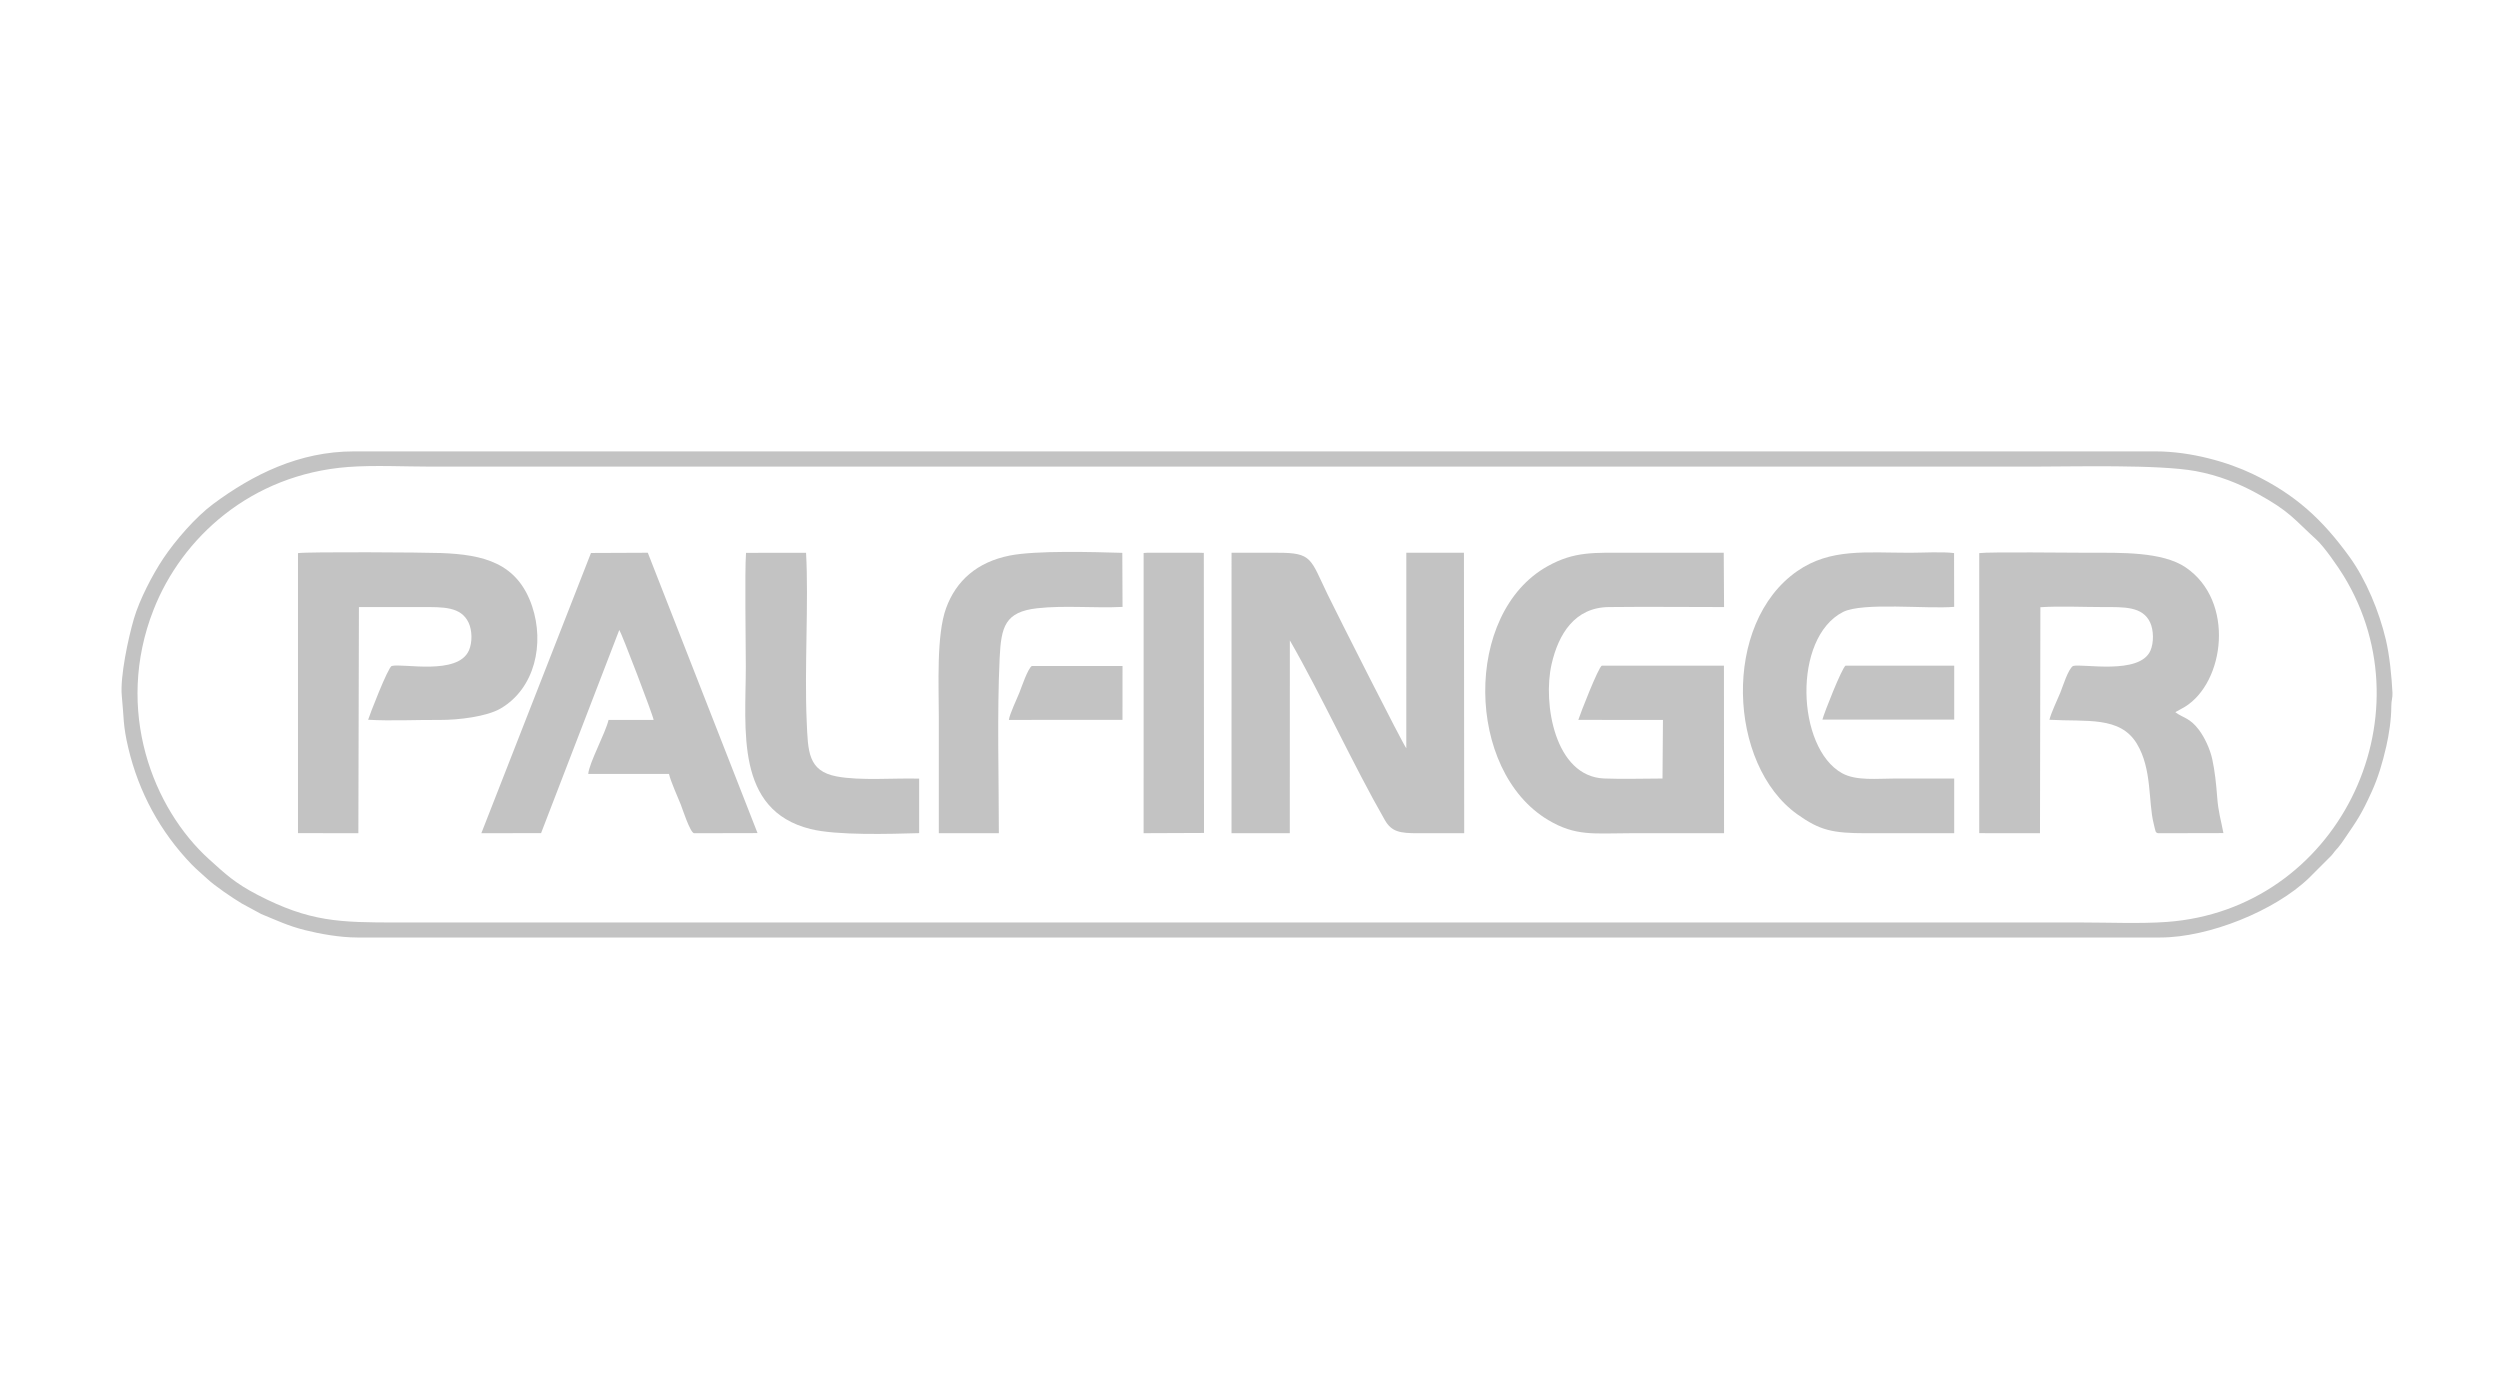 <svg xmlns="http://www.w3.org/2000/svg" width="144" height="80" viewBox="0 0 144 80" fill="none"><path fill-rule="evenodd" clip-rule="evenodd" d="M20.053 26.898C21.523 26.786 23.365 26.878 24.881 26.878H117.023C119.433 26.878 124.348 26.743 126.474 27.136C127.793 27.381 128.97 27.851 130.017 28.428C131.907 29.469 132.088 29.863 133.439 31.096C133.878 31.497 134.668 32.638 134.999 33.178C139.995 41.362 134.623 52.397 124.803 53.104C123.271 53.214 121.493 53.135 119.935 53.135C87.589 53.135 55.242 53.135 22.895 53.135C19.548 53.135 17.852 53.107 14.832 51.541C13.541 50.871 12.992 50.351 12.045 49.495C8.827 46.59 6.567 40.917 8.846 35.118C10.477 30.966 14.458 27.323 20.053 26.898V26.898ZM20.579 54H124.436C127.223 54 131.036 52.463 132.993 50.576L134.284 49.285C134.386 49.174 134.37 49.179 134.46 49.064C134.555 48.942 134.583 48.927 134.676 48.817C134.815 48.654 134.921 48.495 135.041 48.32C135.783 47.231 136.017 46.913 136.615 45.592C136.98 44.786 137.226 43.964 137.451 42.986C137.602 42.331 137.741 41.429 137.739 40.693C137.738 40.323 137.822 40.199 137.806 39.906C137.755 38.937 137.643 37.766 137.424 36.842C137.04 35.222 136.289 33.395 135.321 32.061C133.772 29.929 132.238 28.493 129.755 27.301C128.353 26.628 126.212 26 124.172 26H20.38C17.228 26 14.557 27.341 12.285 29.026C11.271 29.778 10.101 31.127 9.405 32.169C8.788 33.093 8.036 34.534 7.713 35.64C7.387 36.754 6.907 38.995 7.016 40.087C7.143 41.354 7.075 41.757 7.392 43.092C7.995 45.635 9.23 47.912 11.029 49.781C11.327 50.091 11.611 50.315 11.923 50.608C12.399 51.054 13.385 51.714 13.93 52.043L15.046 52.648C15.959 53.022 16.591 53.33 17.562 53.574C18.412 53.788 19.571 54 20.579 54V54Z" fill="#C3C3C3"></path><path fill-rule="evenodd" clip-rule="evenodd" d="M74.296 36.886C76.132 40.082 77.982 44.129 79.767 47.235C80.157 47.914 80.631 47.995 81.675 47.994C82.563 47.992 83.451 47.994 84.338 47.994L84.323 31.839H81.004L81.003 43.1C80.803 42.86 77.034 35.402 76.474 34.248C75.471 32.179 75.594 31.837 73.6 31.839C72.717 31.839 71.835 31.839 70.937 31.839L70.935 47.994H74.292L74.296 36.886H74.296Z" fill="#C3C3C3"></path><path fill-rule="evenodd" clip-rule="evenodd" d="M117.526 34.976C118.643 34.902 119.985 34.967 121.127 34.967C122.366 34.966 123.413 34.926 123.848 35.855C124.053 36.291 124.067 37.015 123.865 37.476C123.242 38.898 119.935 38.207 119.406 38.361C119.123 38.541 118.817 39.545 118.674 39.897C118.492 40.344 118.155 41.026 118.047 41.459C120.19 41.58 122.119 41.239 123.084 42.84C123.967 44.305 123.734 46.172 124.051 47.438C124.168 47.905 124.138 47.95 124.304 47.994L128.069 47.986C127.924 47.204 127.776 46.81 127.707 45.883C127.653 45.16 127.575 44.412 127.426 43.728C127.293 43.119 126.972 42.459 126.662 42.044C126.134 41.339 125.746 41.357 125.302 41.026C125.314 41.016 125.331 41.003 125.339 40.998L125.847 40.715C128.139 39.311 128.757 34.626 125.895 32.682C124.545 31.766 122.131 31.839 120.332 31.839C119.332 31.839 114.574 31.781 114.004 31.859L114.004 47.99L117.503 47.994L117.526 34.976V34.976Z" fill="#C3C3C3"></path><path fill-rule="evenodd" clip-rule="evenodd" d="M95.76 44.843C94.663 44.843 93.484 44.885 92.397 44.841C89.548 44.726 88.86 40.504 89.37 38.263C89.769 36.506 90.716 34.989 92.661 34.967C94.87 34.942 97.094 34.967 99.306 34.967L99.287 31.839C97.454 31.839 95.622 31.839 93.789 31.839C91.818 31.839 90.7 31.747 89.146 32.611C84.273 35.318 84.42 44.396 89.173 47.232C90.771 48.185 91.824 47.994 93.855 47.994C95.672 47.994 97.488 47.994 99.305 47.994L99.299 38.343H92.266C92.076 38.406 90.999 41.169 90.911 41.466L95.786 41.467L95.76 44.843V44.843Z" fill="#C3C3C3"></path><path fill-rule="evenodd" clip-rule="evenodd" d="M20.674 34.967C21.878 34.967 23.082 34.967 24.285 34.967C25.521 34.966 26.553 34.932 26.993 35.869C27.198 36.306 27.215 36.998 27.011 37.462C26.368 38.927 23.178 38.189 22.564 38.361C22.353 38.42 21.257 41.258 21.205 41.458C22.521 41.534 24.007 41.458 25.345 41.468C26.406 41.475 28.039 41.276 28.836 40.809C30.821 39.647 31.369 37.066 30.651 34.925C29.807 32.405 27.828 31.948 25.413 31.855C24.454 31.817 17.755 31.775 17.164 31.86L17.164 47.99L20.642 47.991L20.674 34.967L20.674 34.967Z" fill="#C3C3C3"></path><path fill-rule="evenodd" clip-rule="evenodd" d="M35.671 36.284C35.8 36.457 37.621 41.207 37.648 41.468H35.053C34.865 42.252 33.939 43.932 33.882 44.578L38.533 44.579C38.653 45.067 39.015 45.844 39.216 46.351C39.299 46.558 39.742 47.94 39.973 47.994L43.634 47.986L37.313 31.838L34.04 31.852L27.725 47.994L31.166 47.987L35.671 36.284V36.284Z" fill="#C3C3C3"></path><path fill-rule="evenodd" clip-rule="evenodd" d="M112.562 44.843C111.423 44.843 110.284 44.843 109.146 44.843C108.132 44.843 106.915 44.989 106.1 44.535C103.477 43.074 103.242 36.746 106.154 35.252C107.274 34.677 110.996 35.089 112.56 34.955L112.554 31.858C111.887 31.77 110.726 31.839 110.006 31.839C107.49 31.839 105.431 31.573 103.527 32.892C99.175 35.908 99.521 44.049 103.529 46.907C104.82 47.828 105.553 47.994 107.491 47.994C109.181 47.994 110.872 47.994 112.562 47.994V44.843V44.843Z" fill="#C3C3C3"></path><path fill-rule="evenodd" clip-rule="evenodd" d="M57.534 47.994C57.534 44.693 57.427 41.189 57.579 37.916C57.664 36.092 57.891 35.241 59.748 35.035C61.321 34.861 63.056 35.038 64.658 34.958L64.645 31.844C62.974 31.794 59.674 31.699 58.16 32C56.274 32.376 55.072 33.449 54.495 35.029C53.929 36.578 54.076 39.514 54.076 41.291C54.076 43.524 54.076 45.757 54.076 47.993L57.534 47.994V47.994Z" fill="#C3C3C3"></path><path fill-rule="evenodd" clip-rule="evenodd" d="M42.971 31.844C42.891 32.953 42.959 36.951 42.959 38.378C42.959 42.02 42.325 46.662 46.683 47.751C48.206 48.132 51.255 48.035 52.943 47.989V44.849C51.495 44.808 49.554 44.979 48.194 44.723C46.529 44.41 46.542 43.272 46.466 41.556C46.329 38.461 46.586 34.671 46.429 31.84L42.971 31.844L42.971 31.844Z" fill="#C3C3C3"></path><path fill-rule="evenodd" clip-rule="evenodd" d="M65.872 47.992L69.351 47.978L69.34 31.846L69.099 31.839L66.12 31.836L65.873 31.852L65.872 47.992Z" fill="#C3C3C3"></path><path fill-rule="evenodd" clip-rule="evenodd" d="M106.299 38.343C106.075 38.523 105.078 41.039 104.971 41.449L112.563 41.449L112.563 38.343H106.299H106.299Z" fill="#C3C3C3"></path><path fill-rule="evenodd" clip-rule="evenodd" d="M59.434 38.361C59.2 38.507 58.838 39.595 58.713 39.908C58.571 40.265 58.149 41.138 58.112 41.467L64.655 41.463L64.657 38.361L59.434 38.361L59.434 38.361Z" fill="#C3C3C3"></path></svg>